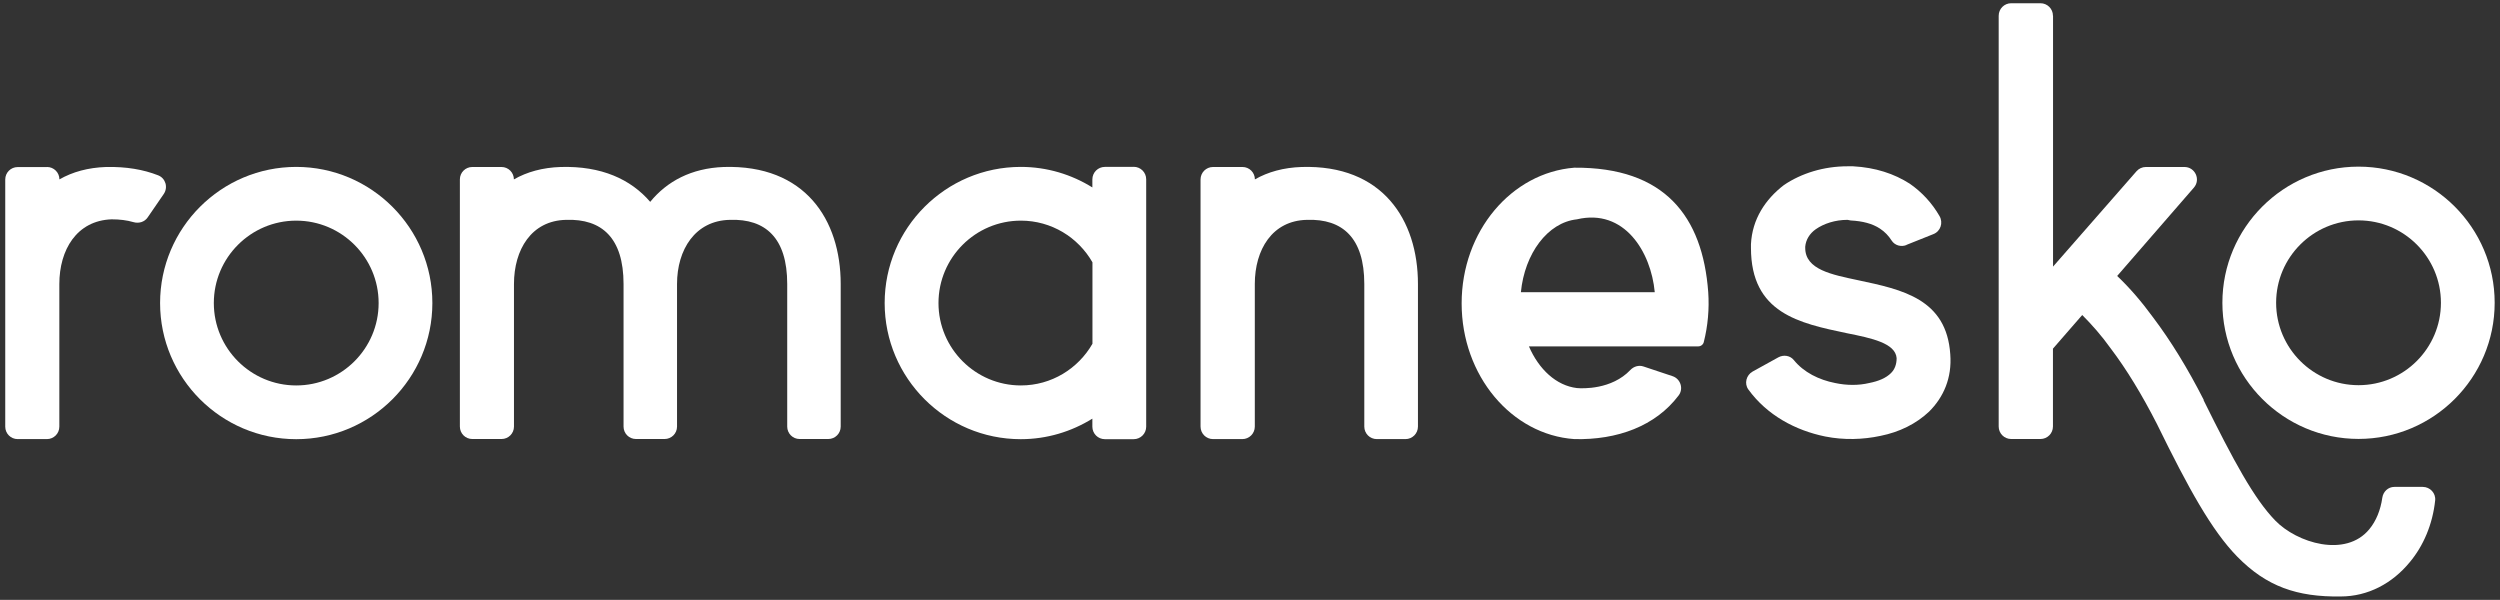 <svg xmlns="http://www.w3.org/2000/svg" id="Calque_1" viewBox="0 0 286.1 68.65"><rect x="0" y="0" width="286.1" height="68.65" fill="#333333" stroke="none"/><defs><style>.cls-1{fill:#fff;}</style></defs><path class="cls-1" d="m5.38,19.11c.79,0,1.42.64,1.42,1.42h0c1.5-.86,3.28-1.35,5.34-1.42,2.29-.05,4.27.29,5.95.95.86.33,1.17,1.38.65,2.14l-1.84,2.68c-.36.53-1.02.72-1.63.54-.75-.22-1.58-.32-2.5-.32-3.99.14-5.98,3.49-5.98,7.41v16.32c0,.79-.64,1.42-1.42,1.42h-3.35c-.79,0-1.42-.64-1.42-1.42v-28.29c0-.79.64-1.42,1.42-1.42h3.35Z"></path><path class="cls-1" d="m57.39,19.11c.79,0,1.42.64,1.42,1.42h0c1.5-.86,3.28-1.35,5.34-1.42,4.7-.14,8.05,1.42,10.26,3.99,1.92-2.35,4.7-3.85,8.41-3.99,9.33-.29,13.39,6.06,13.39,13.39v16.32c0,.79-.64,1.42-1.42,1.42h-3.28c-.79,0-1.42-.64-1.42-1.42v-16.32c0-5.27-2.49-7.48-6.55-7.34-3.99.07-6.06,3.42-6.06,7.34v16.32c0,.79-.64,1.42-1.42,1.42h-3.28c-.79,0-1.42-.64-1.42-1.42v-16.32c0-5.27-2.49-7.48-6.56-7.34-3.99.07-5.98,3.42-5.98,7.34v16.32c0,.79-.64,1.42-1.42,1.42h-3.35c-.79,0-1.42-.64-1.42-1.42v-28.29c0-.79.64-1.42,1.42-1.42h3.35Z"></path><path class="cls-1" d="m142.19,19.11c.79,0,1.42.64,1.42,1.42h0c1.5-.86,3.28-1.35,5.34-1.42,9.26-.29,13.32,6.06,13.32,13.39v16.32c0,.79-.64,1.43-1.43,1.43h-3.28c-.79,0-1.43-.64-1.43-1.43v-16.32c0-5.27-2.49-7.48-6.55-7.34-3.99.07-5.98,3.42-5.98,7.34v16.32c0,.79-.64,1.43-1.43,1.43h-3.35c-.79,0-1.43-.64-1.43-1.43v-28.28c0-.79.64-1.43,1.43-1.43h3.35Z"></path><path class="cls-1" d="m180.17,50.25c-7.2-.5-12.9-7.27-12.9-15.53s5.7-14.96,12.9-15.53c10.33-.07,14.68,5.56,15.32,14.25.13,1.9-.04,3.86-.51,5.71-.07.29-.34.49-.64.49h-19.37c1.14,2.64,3.14,4.49,5.49,4.77.65.06,3.98.19,6.12-2.07.39-.41.97-.58,1.5-.4l3.33,1.11c.92.31,1.28,1.44.69,2.21-2.64,3.5-7.02,5.11-11.93,4.99Zm.29-25.15c-3.35.36-5.98,3.92-6.41,8.34h15.32c-.43-4.63-3.49-9.62-8.91-8.34Z"></path><path class="cls-1" d="m218.18,28.04c-.62.25-1.34.05-1.7-.51s-.78-1-1.34-1.37c-.86-.57-1.99-.86-3.35-.93l-.36-.07c-1.42,0-2.71.43-3.63,1.07-.71.5-1.14,1.21-1.21,2v.14c0,2.49,3.06,3.06,6.06,3.7,5.06,1.07,10.12,2.14,10.54,8.48.21,2.71-.78,4.92-2.42,6.55-1.5,1.42-3.42,2.35-5.56,2.78-2,.43-4.2.5-6.34.07-3.38-.69-6.64-2.42-8.79-5.38-.49-.68-.24-1.64.49-2.05l2.95-1.63c.59-.32,1.34-.21,1.76.31,1.15,1.42,2.89,2.27,4.72,2.63,1.35.29,2.71.29,3.92,0,1.07-.21,1.92-.57,2.49-1.14.43-.43.64-1,.64-1.71-.14-1.71-2.85-2.28-5.7-2.85-5.42-1.14-10.97-2.28-10.97-9.76v-.43c.14-2.85,1.64-5.13,3.78-6.77,2-1.35,4.56-2.14,7.27-2.14h.64c2.56.14,4.7.85,6.48,1.99,1.4.97,2.56,2.23,3.41,3.71.44.76.12,1.74-.7,2.06l-3.1,1.24Z"></path><path class="cls-1" d="m234.95,1.8v28.71l9.55-10.91c.27-.31.66-.49,1.07-.49h4.42c1.22,0,1.88,1.44,1.08,2.36l-8.78,10.11c1.42,1.35,2.78,2.92,4.13,4.77,1.99,2.64,3.92,5.77,5.77,9.4v.07c3.42,6.91,5.77,11.26,8.19,13.75,2.49,2.57,8.05,4.28,10.76,1,.78-.94,1.29-2.19,1.49-3.6.1-.71.67-1.25,1.38-1.25h3.25c.84,0,1.51.72,1.42,1.55-.29,2.74-1.35,5.21-2.91,7.07-1.99,2.42-4.77,3.92-7.91,3.92-4.99.07-8.48-1.14-11.83-4.56-2.92-2.99-5.56-7.77-9.19-15.18-1.71-3.35-3.49-6.27-5.27-8.62-1.07-1.5-2.21-2.78-3.28-3.85l-3.35,3.85v8.91c0,.79-.64,1.43-1.43,1.43h-3.35c-.79,0-1.43-.64-1.43-1.43V1.8c0-.79.64-1.43,1.43-1.43h3.35c.79,0,1.43.64,1.43,1.43Z"></path><path class="cls-1" d="m33.9,50.26c-8.59,0-15.58-6.99-15.58-15.58s6.99-15.58,15.58-15.58,15.58,6.99,15.58,15.58-6.99,15.58-15.58,15.58Zm0-25.01c-5.2,0-9.43,4.23-9.43,9.43s4.23,9.43,9.43,9.43,9.43-4.23,9.43-9.43-4.23-9.43-9.43-9.43Z"></path><path class="cls-1" d="m269.91,50.23c-8.59,0-15.58-6.99-15.58-15.58s6.99-15.58,15.58-15.58,15.58,6.99,15.58,15.58-6.99,15.58-15.58,15.58Zm0-25.01c-5.2,0-9.43,4.23-9.43,9.43s4.23,9.43,9.43,9.43,9.43-4.23,9.43-9.43-4.23-9.43-9.43-9.43Z"></path><path class="cls-1" d="m129.74,19.1h-3.3c-.79,0-1.43.64-1.43,1.43v.92c-2.38-1.48-5.18-2.35-8.19-2.35-8.59,0-15.58,6.99-15.58,15.58s6.99,15.58,15.58,15.58c3,0,5.8-.87,8.19-2.35v.92c0,.79.64,1.43,1.43,1.43h3.3c.79,0,1.43-.64,1.43-1.43v-28.31c0-.79-.64-1.43-1.43-1.43Zm-12.91,25.01c-5.2,0-9.43-4.23-9.43-9.43s4.23-9.43,9.43-9.43c3.5,0,6.56,1.92,8.19,4.77v9.32c-1.63,2.84-4.68,4.77-8.19,4.77Z"></path></svg>